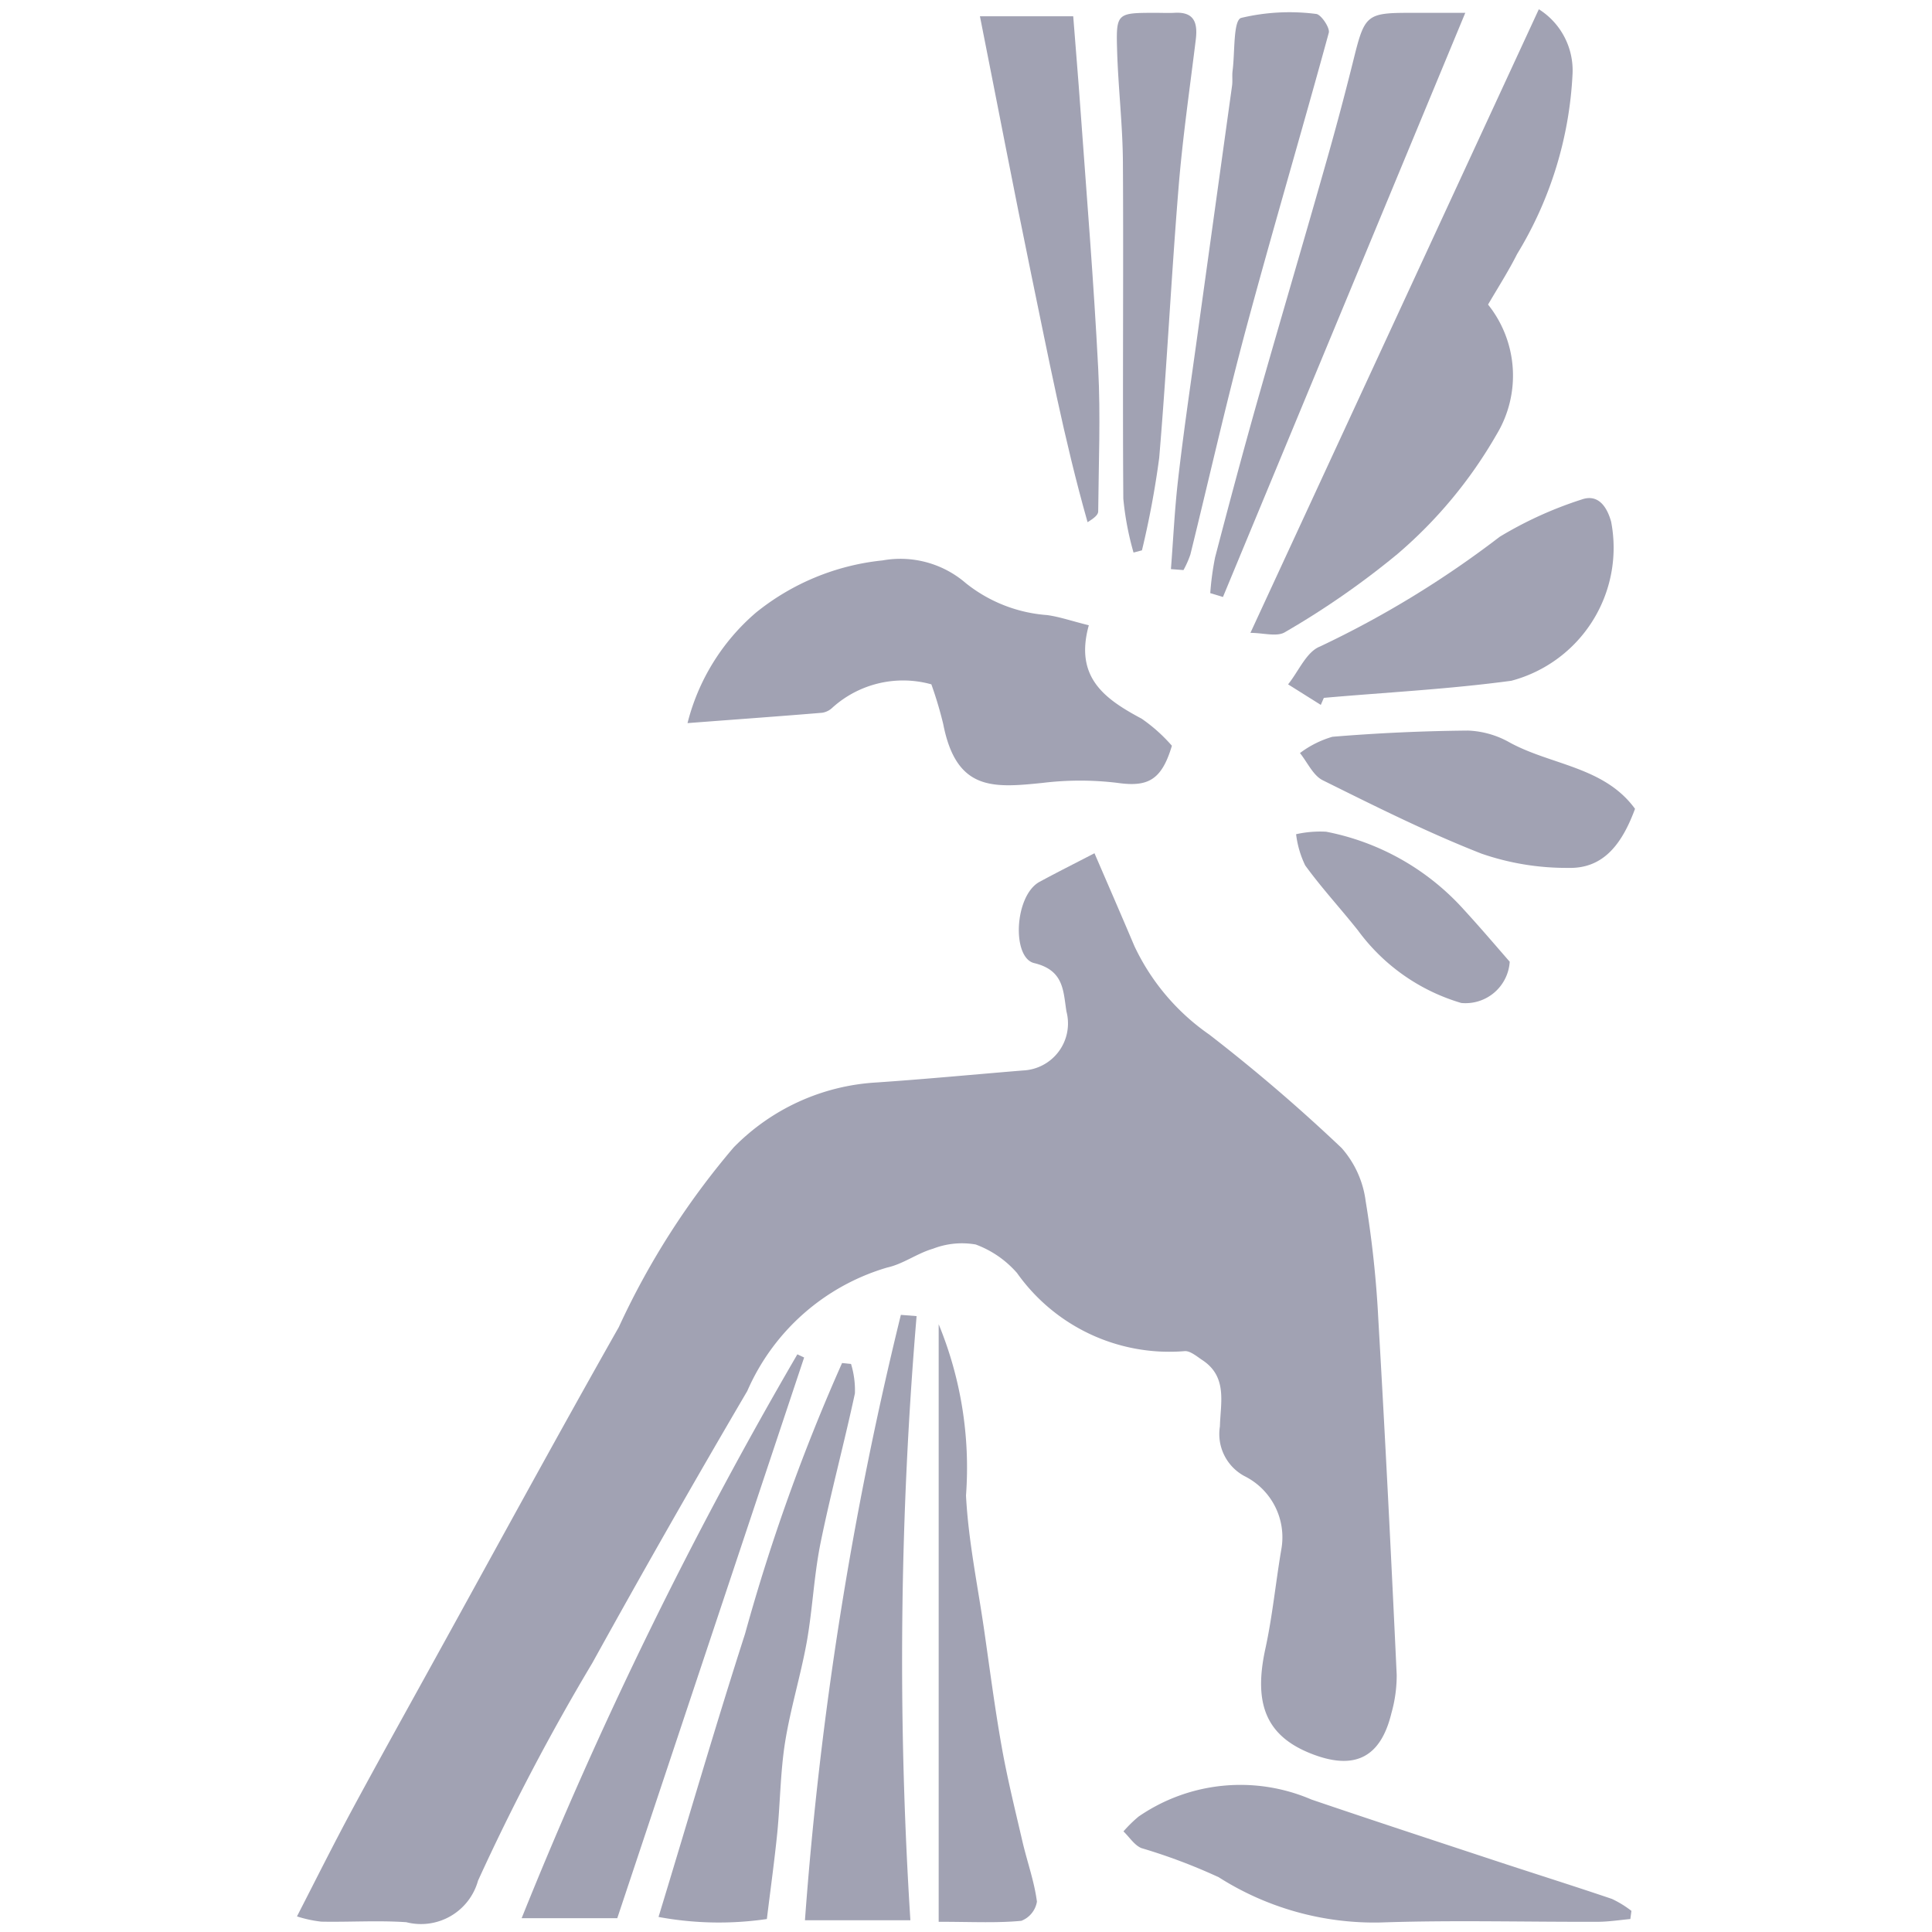 <svg xmlns="http://www.w3.org/2000/svg" width="14" height="14" viewBox="0 0 14 14">
  <defs>
    <style>
      .cls-1 {
        opacity: 0;
      }

      .cls-2 {
        fill: #d6d4d4;
      }

      .cls-3 {
        fill: #a1a2b3;
      }
    </style>
  </defs>
  <title>premio-lia</title>
  <g id="Layer_2" data-name="Layer 2">
    <g id="bgs" class="cls-1">
      <rect class="cls-2" width="14" height="14"/>
    </g>
    <g id="Layer_2-2" data-name="Layer 2">
      <g>
        <path class="cls-3" d="M2.152,13.887c.14-.273.266-.525.4-.774.197-.365.399-.727.599-1.09.443-.802.881-1.608,1.333-2.406a5.641,5.641,0,0,1,.833-1.303A1.575,1.575,0,0,1,6.351,7.844c.354-.024.708-.058,1.062-.087a.341.341,0,0,0,.315-.427c-.024-.149-.017-.299-.234-.351-.163-.039-.144-.489.039-.589.124-.067.251-.131.398-.207.105.243.198.457.289.672a1.618,1.618,0,0,0,.543.642,12.487,12.487,0,0,1,.959.822.72.72,0,0,1,.174.384,7.684,7.684,0,0,1,.092.86c.05.857.093,1.715.133,2.573a.999.999,0,0,1-.038.277c-.079.328-.272.42-.591.291-.318-.129-.409-.36-.323-.755.052-.238.075-.482.116-.722a.495.495,0,0,0-.268-.531.346.346,0,0,1-.177-.36c.004-.169.057-.359-.127-.48-.041-.027-.09-.07-.131-.065a1.352,1.352,0,0,1-1.212-.566A.734.734,0,0,0,7.07,9.018a.581.581,0,0,0-.31.031c-.114.033-.216.111-.331.136a1.596,1.596,0,0,0-1.014.895q-.574.978-1.123,1.971a16.212,16.212,0,0,0-.828,1.577.429.429,0,0,1-.52.301c-.205-.014-.411 0-.616-.004A.905.905,0,0,1,2.152,13.887Z"/>
        <path class="cls-3" d="M9.061,4.586,11.151.067a.524.524,0,0,1,.244.474A2.759,2.759,0,0,1,10.994,1.84c-.064.127-.141.247-.211.367a.824.824,0,0,1,.062.941,3.288,3.288,0,0,1-.719.867,6.011,6.011,0,0,1-.813.565C9.255,4.617,9.155,4.586,9.061,4.586Z"/>
        <path class="cls-3" d="M7.89,4.531c-.106.38.119.536.383.677a1.177,1.177,0,0,1,.219.196c-.075.252-.176.3-.395.269a2.241,2.241,0,0,0-.54-0c-.361.037-.627.06-.722-.426a2.82,2.82,0,0,0-.086-.288.764.764,0,0,0-.716.168.137.137,0,0,1-.076.038c-.312.026-.623.048-.975.075a1.555,1.555,0,0,1,.495-.8,1.74,1.74,0,0,1,.918-.379.726.726,0,0,1,.604.165,1.067,1.067,0,0,0,.588.231C7.677,4.469,7.765,4.5,7.89,4.531Z"/>
        <path class="cls-3" d="M11.814,13.906c-.076.007-.152.019-.228.02-.527.002-1.055-.013-1.582.005A2.1,2.1,0,0,1,8.831,13.603a4.15,4.15,0,0,0-.56-.211c-.051-.021-.087-.08-.13-.121a.969.969,0,0,1,.109-.107,1.301,1.301,0,0,1,1.253-.124c.435.148.871.291,1.307.435.29.096.581.187.87.285a.743.743,0,0,1,.142.087Z"/>
        <path class="cls-3" d="M5.833,13.915a26.458,26.458,0,0,1,.695-4.387l.114.009a29.643,29.643,0,0,0-.045,4.378Z"/>
        <path class="cls-3" d="M4.772,13.891c.216-.709.412-1.384.627-2.052A13.97,13.97,0,0,1,6.102,9.877l.065.007a.651.651,0,0,1,.028.213c-.078.364-.176.724-.25,1.089-.047.235-.057.477-.099.713-.044.243-.118.482-.157.726-.034.214-.035.434-.056.651-.02.201-.048.401-.076.63A2.399,2.399,0,0,1,4.772,13.891Z"/>
        <path class="cls-3" d="M9.571,5.108l-.237-.149c.076-.094.133-.236.231-.274a7.181,7.181,0,0,0,1.302-.795,2.798,2.798,0,0,1,.593-.27c.119-.043.184.049.215.161a.997.997,0,0,1-.723,1.152c-.45.061-.906.084-1.359.124Z"/>
        <path class="cls-3" d="M10.618.093,8.862,4.326l-.092-.028a2.065,2.065,0,0,1,.035-.259c.098-.375.198-.749.303-1.121.162-.571.331-1.14.493-1.711Q9.713.816,9.811.421c.077-.31.094-.328.401-.328C10.332.093,10.453.093,10.618.093Z"/>
        <path class="cls-3" d="M4.473,13.9H3.78A31.311,31.311,0,0,1,5.778,9.814l.049.023Z"/>
        <path class="cls-3" d="M8.485,4.124c.017-.217.027-.435.052-.65.037-.323.084-.644.129-.966Q8.797,1.564,8.928.621C8.933.585,8.927.547,8.932.511c.017-.133.004-.361.061-.381A1.511,1.511,0,0,1,9.537.101c.034.002.101.099.092.136C9.433.955,9.221,1.669,9.028,2.387c-.145.541-.268,1.088-.402,1.631a.698.698,0,0,1-.05.113Z"/>
        <path class="cls-3" d="M6.802,13.926V9.596a2.728,2.728,0,0,1,.198,1.241c.017.33.086.657.133.985.04.278.076.556.125.832.041.232.098.461.151.69.034.146.086.289.105.436a.181.181,0,0,1-.113.139C7.222,13.936,7.04,13.926,6.802,13.926Z"/>
        <path class="cls-3" d="M7.101.118h.676c.017.223.037.453.053.683.045.623.096,1.246.128,1.87.018.344.003.69-0,1.035-0.0.024-.028.048-.077.078-.17-.598-.286-1.208-.412-1.814C7.345,1.369,7.23.767,7.101.118Z"/>
        <path class="cls-3" d="M11.848,5.861c-.095.258-.231.435-.484.428a1.883,1.883,0,0,1-.628-.103c-.393-.154-.772-.344-1.151-.532-.07-.035-.111-.13-.165-.197a.725.725,0,0,1,.235-.118c.326-.027.654-.042.982-.045a.661.661,0,0,1,.302.086C11.24,5.545,11.625,5.555,11.848,5.861Z"/>
        <path class="cls-3" d="M8.214,4.004a2.144,2.144,0,0,1-.074-.39c-.006-.814.002-1.628-.003-2.442-.002-.269-.034-.537-.042-.806C8.087.093,8.092.093,8.376.093c.044,0,.088.002.132-0.0.147-.01.172.073.157.195-.044.358-.096.716-.125,1.075-.053.651-.085,1.304-.14,1.955a6.525,6.525,0,0,1-.125.67Z"/>
        <path class="cls-3" d="M10.94,6.969a.321.321,0,0,1-.351.299,1.426,1.426,0,0,1-.748-.525c-.126-.159-.264-.308-.383-.472a.712.712,0,0,1-.066-.226A.797.797,0,0,1,9.61,6.027a1.803,1.803,0,0,1,.999.566C10.732,6.727,10.849,6.865,10.94,6.969Z"/>
      </g>
    </g>
  </g>
</svg>
